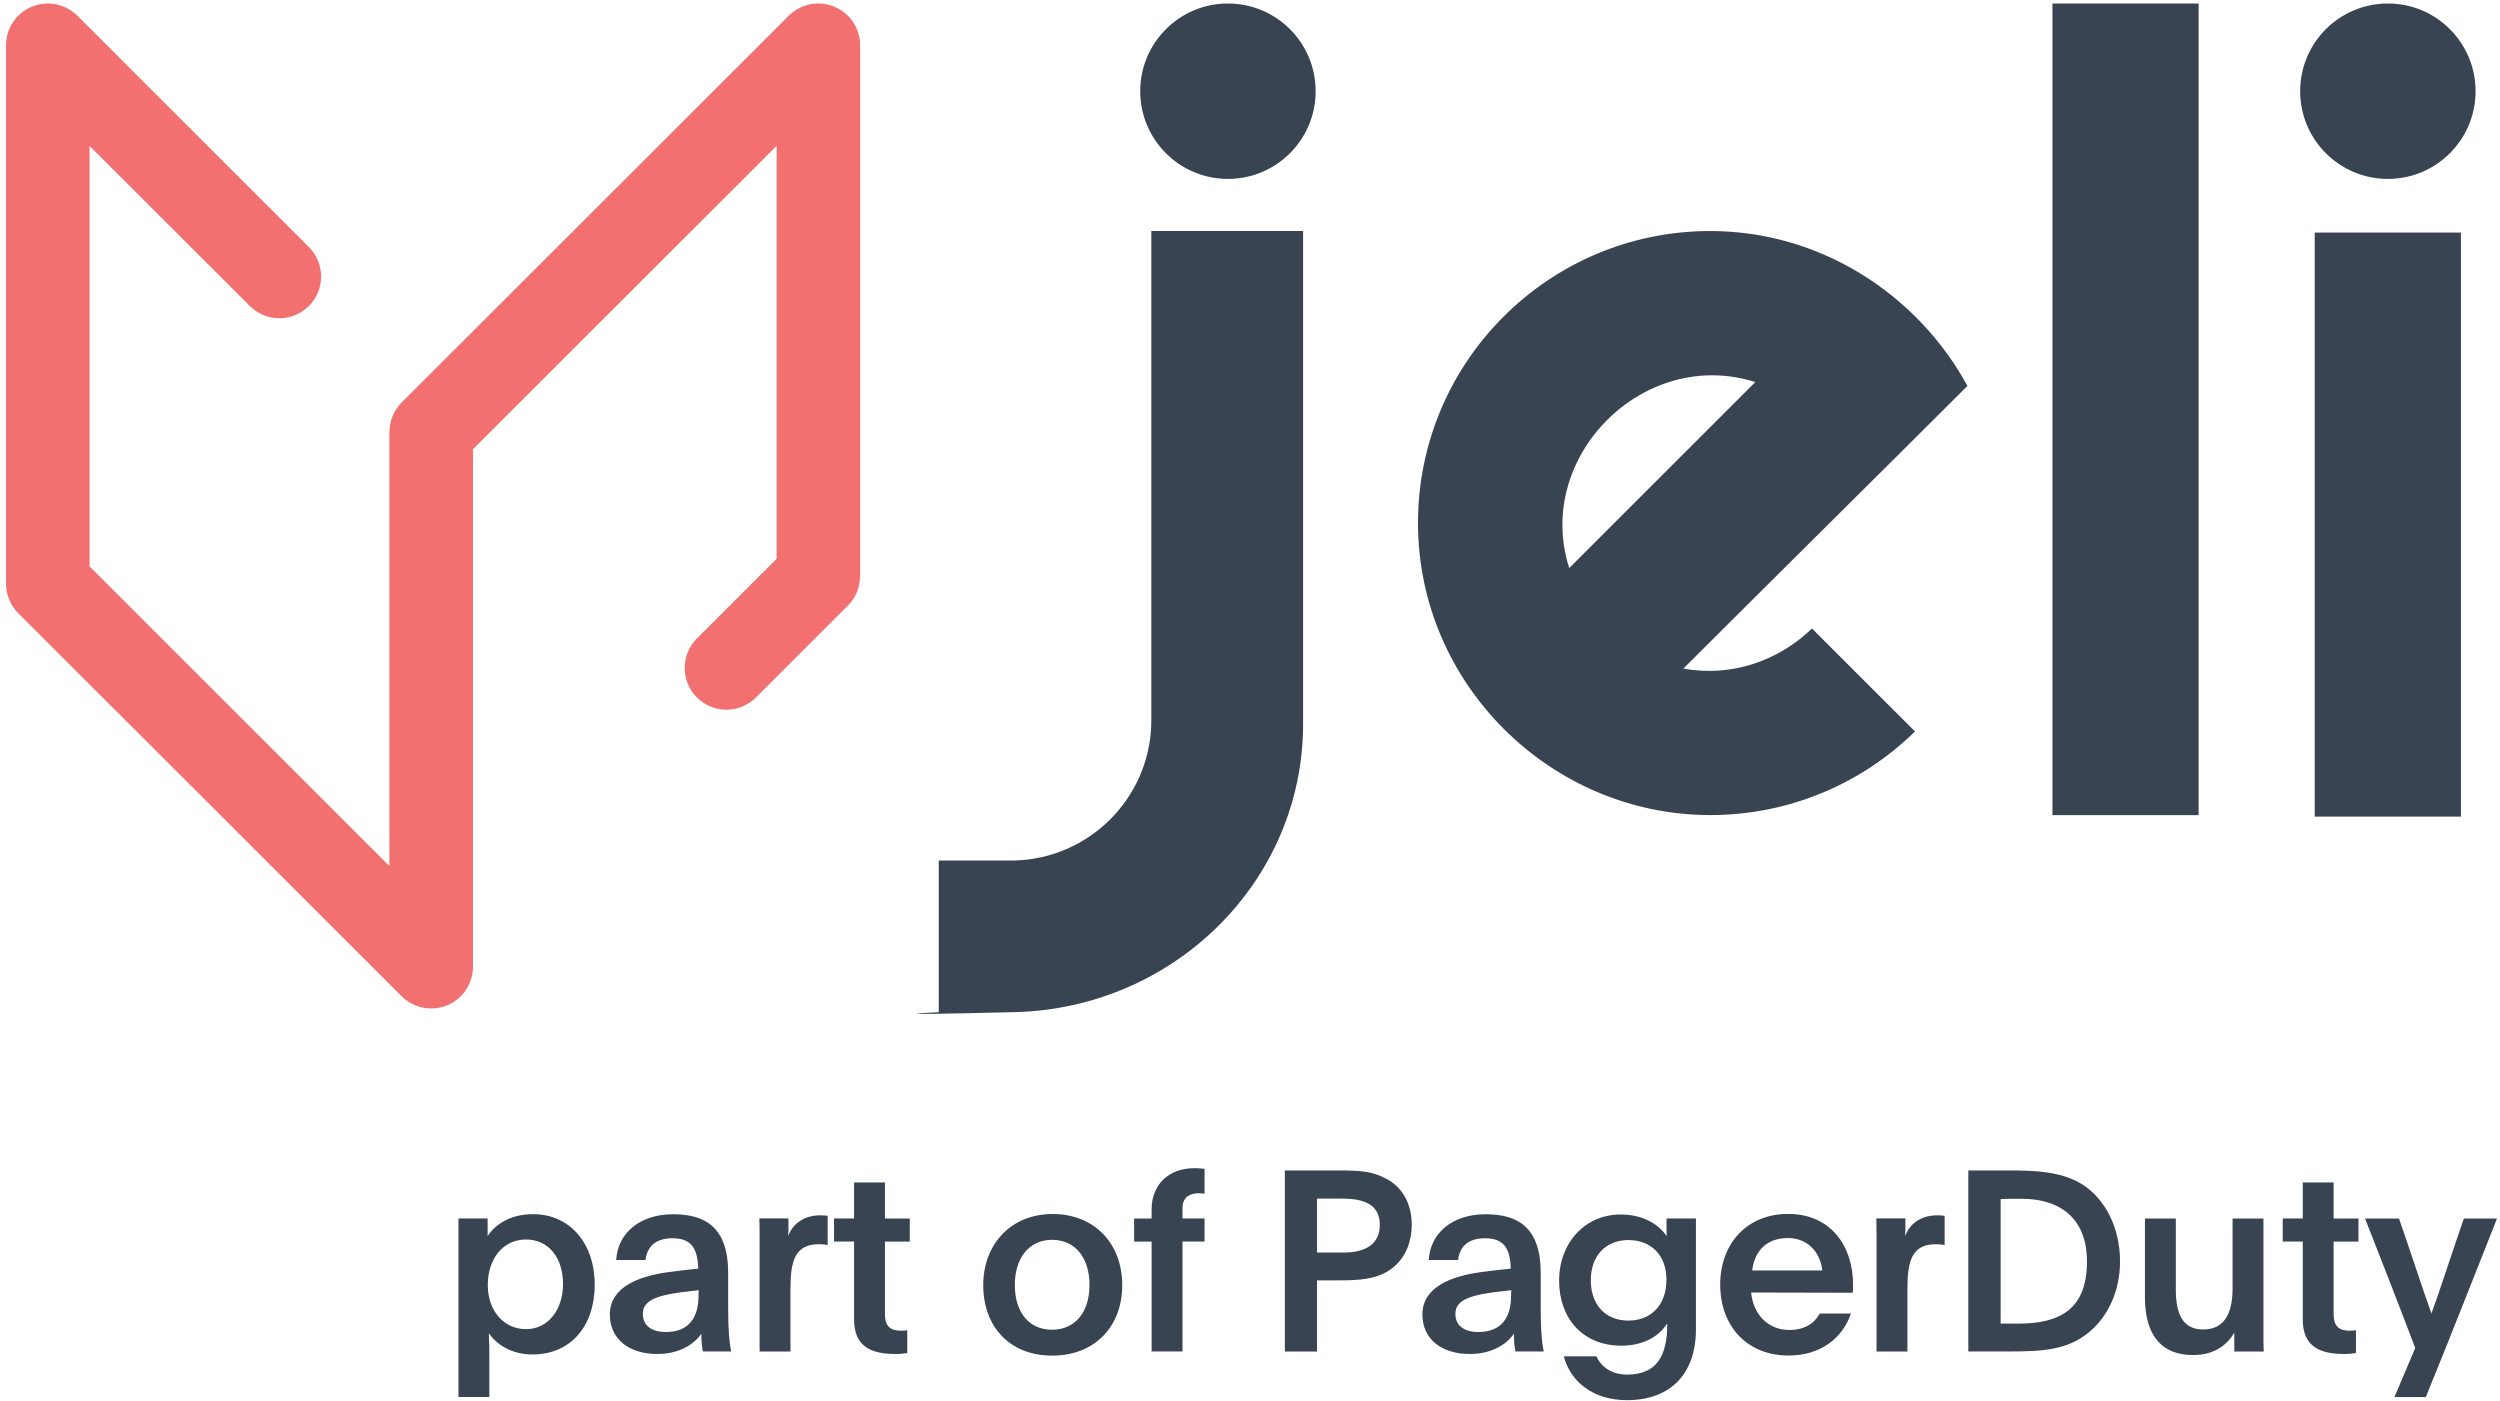 <?xml version="1.0" encoding="UTF-8"?>
<!-- Generated by Pixelmator Pro 3.5.6 -->
<svg width="307" height="172" viewBox="0 0 307 172" xmlns="http://www.w3.org/2000/svg">
    <clipPath id="clipPath1">
        <path d="M -22.89 -25.38 L 321.23 -25.38 L 321.23 146.68 L -22.89 146.68 Z"/>
    </clipPath>
    <g id="Group" clip-path="url(#clipPath1)">
        <path id="Path" fill="#384451" stroke="none" d="M 284.25 28.56 L 302.2 28.56 L 302.2 100.28 L 284.25 100.28 Z"/>
        <clipPath id="clipPath2">
            <path d="M -22.89 -25.38 L 321.23 -25.38 L 321.23 146.68 L -22.89 146.68 Z"/>
        </clipPath>
        <g id="g1" clip-path="url(#clipPath2)">
            <path id="path1" fill="#384451" stroke="none" d="M 304 11.2 C 304 17.15 299.18 21.97 293.23 21.97 C 287.28 21.97 282.46 17.15 282.46 11.2 C 282.46 5.25 287.28 0.43 293.23 0.43 C 299.18 0.43 304 5.25 304 11.2 M 252.04 0.43 L 269.99 0.43 L 269.99 100.1 L 252.04 100.1 Z"/>
            <path id="path2" fill="#384451" fill-rule="evenodd" stroke="none" d="M 192.7 69.76 L 215.55 46.92 C 201.87 42.56 188.33 56.09 192.7 69.76 M 210.02 28.37 C 190.2 28.37 174.13 44.43 174.13 64.23 C 174.13 84.03 190.47 100.09 210.02 100.09 C 219.81 100.09 228.69 96.17 235.16 89.82 L 222.51 77.18 C 218.48 81.07 212.73 83.2 206.72 82.1 C 218.48 70.35 229.91 59.07 241.6 47.39 C 235.48 36.15 223.53 28.37 210.02 28.37 M 141.38 28.37 L 160.02 28.37 L 160.02 88.91 C 160.02 108.16 144.24 123.81 124.6 124.29 C 104.96 124.77 115.28 124.3 115.28 124.3 L 115.28 105.67 L 124.6 105.67 C 133.75 105.42 141.14 98.05 141.38 88.9 L 141.38 28.36 Z"/>
            <path id="path3" fill="#384451" stroke="none" d="M 161.56 11.2 C 161.56 17.15 156.74 21.97 150.79 21.97 C 144.84 21.97 140.02 17.15 140.02 11.2 C 140.02 5.25 144.84 0.43 150.79 0.43 C 156.74 0.43 161.56 5.25 161.56 11.2"/>
            <path id="path4" fill="#f27070" fill-rule="evenodd" stroke="none" d="M 3.91 0.82 C 5.83 0.03 8.03 0.47 9.5 1.93 L 37.93 30.34 C 39.93 32.34 39.93 35.58 37.93 37.58 C 35.93 39.58 32.68 39.58 30.68 37.58 L 11 17.92 L 11 69.56 L 47.82 106.35 L 47.82 53.05 C 47.82 51.69 48.36 50.39 49.32 49.43 L 96.86 1.93 C 98.328 0.464 100.534 0.026 102.45 0.82 C 104.37 1.61 105.62 3.48 105.62 5.55 L 105.62 70.75 C 105.62 72.11 105.08 73.41 104.12 74.37 L 92.83 85.65 C 90.83 87.65 87.58 87.65 85.58 85.65 C 83.58 83.65 83.58 80.41 85.58 78.4 L 95.37 68.62 L 95.37 17.91 L 58.08 55.17 L 58.08 118.72 C 58.08 120.79 56.83 122.66 54.91 123.45 C 53 124.24 50.79 123.8 49.32 122.34 L 2.24 75.3 C 1.28 74.34 0.74 73.04 0.74 71.68 L 0.74 5.55 C 0.74 3.48 1.99 1.61 3.91 0.82"/>
        </g>
    </g>
    <path id="path5" fill="#384451" stroke="none" d="M 59.87 151.81 C 60.77 150.41 62.61 149.1 65.47 149.1 C 69.95 149.1 73.03 152.65 73.03 157.75 C 73.03 162.85 70.08 166.33 65.38 166.33 C 62.83 166.33 60.96 165.09 60.06 163.75 L 60.03 163.75 C 60.09 164.9 60.09 165.86 60.09 166.95 L 60.09 171.55 L 56.3 171.55 L 56.3 149.63 L 59.88 149.63 L 59.88 151.81 Z M 59.9 157.81 C 59.9 160.95 61.86 163.22 64.6 163.22 C 67.34 163.22 69.14 160.79 69.14 157.68 C 69.14 154.57 67.46 152.21 64.6 152.21 C 61.74 152.21 59.9 154.6 59.9 157.81 Z M 75.67 154.74 C 75.83 151.57 78.41 149.11 82.67 149.11 C 86.65 149.11 89.42 150.76 89.42 156.32 L 89.42 160.89 C 89.42 163.16 89.54 164.78 89.79 165.96 L 86.31 165.96 C 86.22 165.49 86.12 164.75 86.12 163.78 C 85.22 165.12 83.35 166.27 80.71 166.27 C 77.32 166.27 74.89 164.5 74.89 161.42 C 74.89 158 78.53 156.72 81.98 156.23 C 83.38 156.04 84.69 155.89 85.74 155.79 C 85.68 153.08 84.71 152.06 82.57 152.06 C 80.43 152.06 79.46 153.15 79.27 154.73 L 75.66 154.73 Z M 85.81 158.44 L 84.97 158.53 C 80.83 158.97 78.94 159.59 78.94 161.33 C 78.94 162.82 80.06 163.57 81.77 163.57 C 84.51 163.57 85.78 161.89 85.78 159.12 C 85.78 159.09 85.78 158.75 85.81 158.44 Z M 96.82 149.61 L 96.82 150.73 C 96.82 151.1 96.82 151.48 96.79 151.82 C 97.35 150.17 98.87 149.24 100.74 149.24 C 101.14 149.24 101.42 149.27 101.64 149.3 L 101.64 152.91 C 101.36 152.82 100.92 152.79 100.55 152.79 C 97.6 152.79 97.07 154.9 97.07 158.26 L 97.07 165.97 L 93.28 165.97 L 93.28 152.57 C 93.28 151.54 93.28 150.61 93.25 149.62 L 96.83 149.62 Z M 108.67 149.64 L 111.72 149.64 L 111.72 152.47 L 108.67 152.47 L 108.67 161.39 C 108.67 162.91 109.39 163.41 110.63 163.41 C 110.97 163.41 111.25 163.38 111.41 163.35 L 111.41 166.15 C 111.1 166.21 110.63 166.27 109.95 166.27 C 106.87 166.27 104.88 165.27 104.88 162.04 L 104.88 152.46 L 102.42 152.46 L 102.42 149.63 L 104.88 149.63 L 104.88 145.21 L 108.67 145.21 L 108.67 149.63 Z M 137.81 157.82 C 137.81 162.86 134.48 166.47 129.2 166.47 C 123.92 166.47 120.74 162.83 120.74 157.82 C 120.74 152.81 124.13 149.08 129.26 149.08 C 134.39 149.08 137.81 152.69 137.81 157.82 Z M 124.62 157.79 C 124.62 161.12 126.33 163.29 129.19 163.29 C 132.05 163.29 133.79 161.11 133.79 157.79 C 133.79 154.47 132.05 152.25 129.19 152.25 C 126.33 152.25 124.62 154.55 124.62 157.79 Z M 141.42 152.47 L 139.27 152.47 L 139.27 149.64 L 141.42 149.64 L 141.42 148.52 C 141.42 145.5 143.47 143.45 146.71 143.45 C 147.21 143.45 147.49 143.48 147.92 143.54 L 147.92 146.59 C 147.681 146.558 147.441 146.538 147.2 146.53 C 145.99 146.53 145.21 147.12 145.21 148.36 L 145.21 149.63 L 147.92 149.63 L 147.92 152.46 L 145.21 152.46 L 145.21 165.96 L 141.42 165.96 L 141.42 152.46 Z M 157.78 143.73 L 164.37 143.73 C 167.2 143.73 168.57 143.85 170.31 144.79 C 172.24 145.82 173.36 147.87 173.36 150.39 C 173.36 152.69 172.46 154.74 170.65 155.96 C 168.94 157.11 166.86 157.23 164.34 157.23 L 161.73 157.23 L 161.73 165.97 L 157.78 165.97 L 157.78 143.74 Z M 161.73 153.81 L 165.06 153.81 C 167.52 153.81 169.44 152.88 169.44 150.42 C 169.44 148.21 167.95 147.19 164.87 147.19 L 161.73 147.19 L 161.73 153.81 Z M 175.45 154.74 C 175.61 151.57 178.19 149.11 182.45 149.11 C 186.43 149.11 189.2 150.76 189.2 156.32 L 189.2 160.89 C 189.2 163.16 189.32 164.78 189.57 165.96 L 186.09 165.96 C 186 165.49 185.9 164.75 185.9 163.78 C 185 165.12 183.13 166.27 180.49 166.27 C 177.1 166.27 174.67 164.5 174.67 161.42 C 174.67 158 178.31 156.72 181.76 156.23 C 183.16 156.04 184.47 155.89 185.52 155.79 C 185.46 153.08 184.49 152.06 182.35 152.06 C 180.21 152.06 179.24 153.15 179.05 154.73 L 175.44 154.73 Z M 185.59 158.44 L 184.75 158.53 C 180.61 158.97 178.72 159.59 178.72 161.33 C 178.72 162.82 179.84 163.57 181.55 163.57 C 184.29 163.57 185.56 161.89 185.56 159.12 C 185.56 159.09 185.56 158.75 185.59 158.44 Z M 208.26 163.26 C 208.26 168.61 205.21 171.94 199.8 171.94 C 195.7 171.94 192.9 169.76 192.03 166.56 L 196.04 166.56 C 196.69 167.99 198.06 168.8 199.8 168.8 C 203.41 168.8 204.74 166.56 204.74 162.58 L 204.68 162.58 C 203.84 163.95 201.97 165.25 199.11 165.25 C 194.38 165.25 191.46 161.92 191.46 157.26 C 191.46 152.6 194.66 149.14 199.02 149.14 C 201.91 149.14 203.75 150.45 204.68 151.81 C 204.65 151.44 204.65 151.13 204.65 150.72 L 204.65 149.63 L 208.26 149.63 L 208.26 163.25 Z M 195.35 157.23 C 195.35 160.12 197.06 162.17 199.98 162.17 C 202.62 162.17 204.64 160.4 204.64 157.13 C 204.64 154.24 202.84 152.28 199.98 152.28 C 197.12 152.28 195.35 154.27 195.35 157.22 Z M 215.04 158.72 C 215.29 161.39 217.09 163.32 219.74 163.32 C 221.57 163.32 222.79 162.54 223.47 161.3 L 227.29 161.3 C 226.29 164.29 223.59 166.46 219.64 166.46 C 214.54 166.46 211.24 162.85 211.24 157.75 C 211.24 152.65 214.6 149.07 219.57 149.07 C 224.79 149.07 227.53 152.96 227.56 157.72 C 227.56 158.28 227.53 158.68 227.53 158.75 L 215.03 158.72 Z M 223.78 156.01 C 223.53 153.77 221.98 152.03 219.55 152.03 C 217.12 152.03 215.48 153.43 215.17 156.01 L 223.78 156.01 Z M 233.98 149.61 L 233.98 150.73 C 233.98 151.1 233.98 151.48 233.95 151.82 C 234.51 150.17 236.03 149.24 237.9 149.24 C 238.3 149.24 238.58 149.27 238.8 149.3 L 238.8 152.91 C 238.52 152.82 238.08 152.79 237.71 152.79 C 234.76 152.79 234.23 154.9 234.23 158.26 L 234.23 165.97 L 230.44 165.97 L 230.44 152.57 C 230.44 151.54 230.44 150.61 230.41 149.62 L 233.99 149.62 Z M 241.72 143.73 L 246.57 143.73 C 249.77 143.73 253.16 143.82 255.74 145.47 C 258.57 147.27 260.34 150.85 260.34 154.89 C 260.34 158.56 258.85 161.73 256.45 163.66 C 253.84 165.77 250.88 165.96 246.78 165.96 L 241.71 165.96 L 241.71 143.73 Z M 245.67 162.54 L 247.85 162.54 C 253.17 162.54 256.28 160.61 256.28 154.89 C 256.28 149.85 253.23 147.21 248.26 147.21 C 247.3 147.21 246.52 147.21 245.68 147.24 L 245.68 162.54 Z M 274.38 163.63 C 273.42 165.31 271.74 166.4 269.31 166.4 C 265.64 166.4 263.4 164.22 263.4 159.28 L 263.4 149.64 L 267.19 149.64 L 267.19 158.35 C 267.19 161.24 267.97 163.26 270.55 163.26 C 273.5 163.26 274.16 160.74 274.16 158.19 L 274.16 149.64 L 277.95 149.64 L 277.95 163.51 C 277.95 164.35 277.95 165.19 277.98 165.97 L 274.37 165.97 L 274.37 163.64 Z M 286.57 149.64 L 289.62 149.64 L 289.62 152.47 L 286.57 152.47 L 286.57 161.39 C 286.57 162.91 287.29 163.41 288.53 163.41 C 288.87 163.41 289.15 163.38 289.31 163.35 L 289.31 166.15 C 289 166.21 288.53 166.27 287.85 166.27 C 284.77 166.27 282.78 165.27 282.78 162.04 L 282.78 152.46 L 280.32 152.46 L 280.32 149.63 L 282.78 149.63 L 282.78 145.21 L 286.57 145.21 L 286.57 149.63 Z M 294.04 171.56 L 296.59 165.53 C 294.72 160.59 292.45 154.77 290.43 149.64 L 294.6 149.64 C 296.4 154.83 297.43 158.1 298.58 161.3 C 299.58 158.59 301.22 153.49 302.56 149.64 L 306.63 149.64 C 303.77 156.85 300.94 164.1 297.89 171.56 L 294.03 171.56 Z"/>
</svg>
